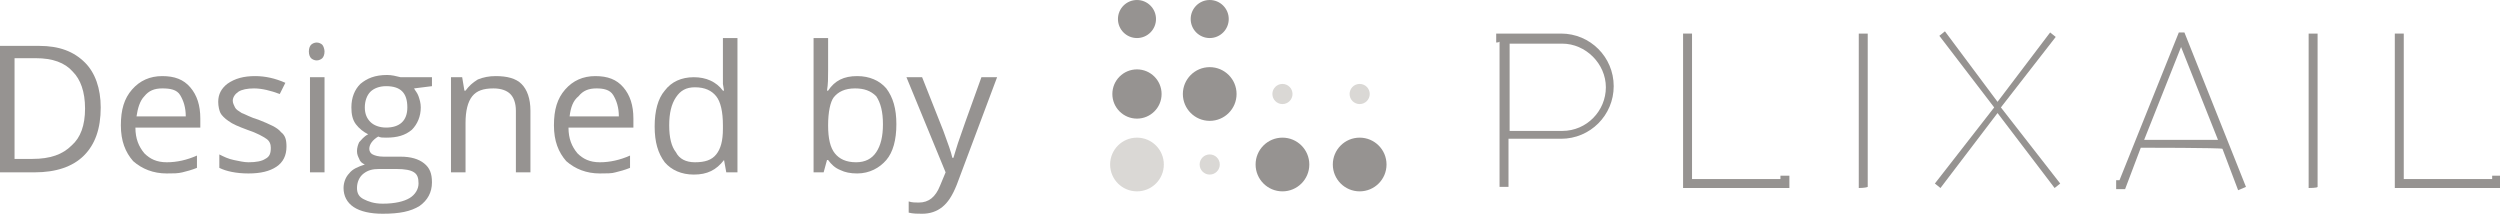 <?xml version="1.0" encoding="utf-8"?>
<!-- Generator: Adobe Illustrator 19.0.0, SVG Export Plug-In . SVG Version: 6.00 Build 0)  -->
<svg version="1.1" id="Layer_1" xmlns="http://www.w3.org/2000/svg" xmlns:xlink="http://www.w3.org/1999/xlink" x="0px" y="0px"
	 width="223.4px" height="19.2px" viewBox="0 0 223.4 19.2" style="enable-background:new 0 0 223.4 19.2;" xml:space="preserve">
<g id="XMLID_84_">
	<path id="XMLID_98_" style="fill:#969391;" d="M133.7,3.8V3h5.8c2.6,0,4.7,2.1,4.7,4.7s-2.1,4.7-4.7,4.7h-4.7v4.3H134v-13
		C134,3.8,133.7,3.8,133.7,3.8z M134.9,11.7h4.7c2.2,0,3.9-1.8,3.9-3.9s-1.8-3.9-3.9-3.9h-4.7V11.7z"/>
	<path id="XMLID_96_" style="fill:#969391;" d="M159.1,16.1v-0.4h0.8v1.1h-9.5V3h0.8v13H159.1z"/>
	<path id="XMLID_94_" style="fill:#969391;" d="M166.1,16.8V3h0.8v13.7C166.7,16.8,166.1,16.8,166.1,16.8z"/>
	<path id="XMLID_92_" style="fill:#969391;" d="M183.7,3.3l-4.9,6.3l5.3,6.8l-0.5,0.4l-5.1-6.7l-5.1,6.7l-0.5-0.4l5.3-6.8l-4.9-6.4
		l0.5-0.4l4.7,6.3l4.7-6.2L183.7,3.3z"/>
	<path id="XMLID_89_" style="fill:#969391;" d="M191.3,13.2l-1.4,3.7h-0.8v-0.8h0.3l5.3-13.2h0.5l5.5,13.8L200,17l-1.4-3.7
		C198.6,13.2,191.3,13.2,191.3,13.2z M191.6,12.5h6.6l-3.3-8.3L191.6,12.5z"/>
	<path id="XMLID_87_" style="fill:#969391;" d="M206.3,16.8V3h0.8v13.7C207.1,16.8,206.3,16.8,206.3,16.8z"/>
	<path id="XMLID_85_" style="fill:#969391;" d="M222.7,16.1v-0.4h0.8v1.1H214V3h0.8v13H222.7z"/>
</g>
<circle id="XMLID_83_" style="fill:#969391;" cx="121.5" cy="14.7" r="2.4"/>
<circle id="XMLID_82_" style="fill:#969391;" cx="114.6" cy="14.7" r="2.4"/>
<circle id="XMLID_81_" style="fill:#969391;" cx="101.6" cy="1.7" r="1.7"/>
<circle id="XMLID_80_" style="fill:#969391;" cx="108.1" cy="1.7" r="1.7"/>
<circle id="XMLID_79_" style="fill:#969391;" cx="108.1" cy="8.4" r="2.4"/>
<circle id="XMLID_78_" style="fill:#969391;" cx="101.6" cy="8.4" r="2.2"/>
<circle id="XMLID_77_" style="opacity:0.75;fill:#CDCAC6;enable-background:new    ;" cx="101.6" cy="14.7" r="2.4"/>
<circle id="XMLID_76_" style="opacity:0.75;fill:#CDCAC6;enable-background:new    ;" cx="108.1" cy="14.7" r="0.9"/>
<circle id="XMLID_75_" style="opacity:0.75;fill:#CDCAC6;enable-background:new    ;" cx="114.6" cy="8.4" r="0.9"/>
<circle id="XMLID_74_" style="opacity:0.75;fill:#CDCAC6;enable-background:new    ;" cx="121.5" cy="8.4" r="0.9"/>
<g id="XMLID_1_" style="enable-background:new    ;">
	<path id="XMLID_3_" style="fill:#969391;" d="M9,9.6c0,1.9-0.5,3.3-1.5,4.3c-1,1-2.5,1.5-4.4,1.5H0V4.1h3.5c1.8,0,3.1,0.5,4.1,1.5
		C8.5,6.5,9,7.9,9,9.6z M7.6,9.7c0-1.5-0.4-2.6-1.1-3.3C5.8,5.6,4.7,5.2,3.2,5.2H1.3v9h1.6c1.6,0,2.7-0.4,3.5-1.2
		C7.2,12.3,7.6,11.2,7.6,9.7z"/>
	<path id="XMLID_6_" style="fill:#969391;" d="M14.9,15.5c-1.2,0-2.2-0.4-3-1.1c-0.7-0.8-1.1-1.8-1.1-3.2c0-1.4,0.3-2.4,1-3.2
		c0.7-0.8,1.6-1.2,2.7-1.2c1.1,0,1.9,0.3,2.5,1c0.6,0.7,0.9,1.6,0.9,2.8v0.8h-5.8c0,1,0.3,1.7,0.8,2.3c0.5,0.5,1.1,0.8,2,0.8
		c0.9,0,1.8-0.2,2.7-0.6V15c-0.5,0.2-0.9,0.3-1.3,0.4C15.9,15.5,15.5,15.5,14.9,15.5z M14.5,7.9c-0.7,0-1.2,0.2-1.6,0.7
		c-0.4,0.4-0.6,1.1-0.7,1.8h4.4c0-0.8-0.2-1.4-0.5-1.9S15.2,7.9,14.5,7.9z"/>
	<path id="XMLID_9_" style="fill:#969391;" d="M25.6,13.1c0,0.8-0.3,1.4-0.9,1.8s-1.4,0.6-2.5,0.6c-1.1,0-2-0.2-2.6-0.5v-1.2
		c0.4,0.2,0.8,0.4,1.3,0.5c0.5,0.1,0.9,0.2,1.3,0.2c0.7,0,1.2-0.1,1.5-0.3c0.4-0.2,0.5-0.5,0.5-1c0-0.3-0.1-0.6-0.4-0.8
		c-0.3-0.2-0.8-0.5-1.7-0.8c-0.8-0.3-1.3-0.5-1.7-0.8c-0.3-0.2-0.6-0.5-0.7-0.7s-0.2-0.6-0.2-1c0-0.7,0.3-1.2,0.8-1.6
		C21,7,21.8,6.8,22.8,6.8c0.9,0,1.8,0.2,2.7,0.6l-0.5,1c-0.8-0.3-1.6-0.5-2.3-0.5c-0.6,0-1.1,0.1-1.4,0.3c-0.3,0.2-0.5,0.5-0.5,0.8
		c0,0.2,0.1,0.4,0.2,0.6c0.1,0.2,0.3,0.3,0.6,0.5c0.3,0.1,0.8,0.4,1.5,0.6c1,0.4,1.7,0.7,2,1.1C25.5,12.1,25.6,12.5,25.6,13.1z"/>
	<path id="XMLID_11_" style="fill:#969391;" d="M27.6,4.6c0-0.3,0.1-0.5,0.2-0.6s0.3-0.2,0.5-0.2c0.2,0,0.4,0.1,0.5,0.2
		c0.1,0.1,0.2,0.4,0.2,0.6c0,0.3-0.1,0.5-0.2,0.6c-0.1,0.1-0.3,0.2-0.5,0.2c-0.2,0-0.4-0.1-0.5-0.2C27.7,5.1,27.6,4.9,27.6,4.6z
		 M29,15.4h-1.3V6.9H29V15.4z"/>
	<path id="XMLID_14_" style="fill:#969391;" d="M38.6,6.9v0.8l-1.6,0.2c0.1,0.2,0.3,0.4,0.4,0.7c0.1,0.3,0.2,0.6,0.2,1
		c0,0.8-0.3,1.5-0.8,2c-0.6,0.5-1.3,0.7-2.3,0.7c-0.3,0-0.5,0-0.7-0.1c-0.5,0.3-0.8,0.7-0.8,1.1c0,0.2,0.1,0.4,0.3,0.5
		c0.2,0.1,0.5,0.2,1,0.2h1.5c0.9,0,1.6,0.2,2.1,0.6c0.5,0.4,0.7,0.9,0.7,1.7c0,0.9-0.4,1.6-1.1,2.1c-0.8,0.5-1.8,0.7-3.3,0.7
		c-1.1,0-2-0.2-2.6-0.6c-0.6-0.4-0.9-1-0.9-1.7c0-0.5,0.2-1,0.5-1.3c0.3-0.4,0.8-0.6,1.4-0.8c-0.2-0.1-0.4-0.2-0.5-0.5
		c-0.1-0.2-0.2-0.4-0.2-0.7c0-0.3,0.1-0.6,0.2-0.8c0.2-0.2,0.4-0.5,0.8-0.7c-0.4-0.2-0.8-0.5-1.1-0.9c-0.3-0.4-0.4-0.9-0.4-1.5
		c0-0.9,0.3-1.6,0.8-2.1c0.6-0.5,1.3-0.8,2.4-0.8c0.4,0,0.8,0.1,1.2,0.2H38.6z M31.9,16.8c0,0.5,0.2,0.8,0.6,1
		c0.4,0.2,0.9,0.4,1.7,0.4c1.1,0,1.9-0.2,2.4-0.5s0.8-0.8,0.8-1.3c0-0.5-0.1-0.8-0.4-1s-0.8-0.3-1.6-0.3h-1.5c-0.6,0-1,0.1-1.4,0.4
		S31.9,16.3,31.9,16.8z M32.6,9.6c0,0.6,0.2,1,0.5,1.3c0.3,0.3,0.8,0.5,1.4,0.5c1.2,0,1.9-0.6,1.9-1.8c0-1.3-0.6-1.9-1.9-1.9
		c-0.6,0-1.1,0.2-1.4,0.5S32.6,9,32.6,9.6z"/>
	<path id="XMLID_20_" style="fill:#969391;" d="M46.1,15.4V9.9c0-0.7-0.2-1.2-0.5-1.5c-0.3-0.3-0.8-0.5-1.5-0.5
		c-0.9,0-1.5,0.2-1.9,0.7s-0.6,1.3-0.6,2.4v4.4h-1.3V6.9h1l0.2,1.2h0.1c0.3-0.4,0.6-0.7,1.1-1c0.5-0.2,1-0.3,1.6-0.3
		c1,0,1.8,0.2,2.3,0.7s0.8,1.3,0.8,2.4v5.5H46.1z"/>
	<path id="XMLID_22_" style="fill:#969391;" d="M53.6,15.5c-1.2,0-2.2-0.4-3-1.1c-0.7-0.8-1.1-1.8-1.1-3.2c0-1.4,0.3-2.4,1-3.2
		c0.7-0.8,1.6-1.2,2.7-1.2c1.1,0,1.9,0.3,2.5,1c0.6,0.7,0.9,1.6,0.9,2.8v0.8h-5.8c0,1,0.3,1.7,0.8,2.3c0.5,0.5,1.1,0.8,2,0.8
		c0.9,0,1.8-0.2,2.7-0.6V15c-0.5,0.2-0.9,0.3-1.3,0.4C54.7,15.5,54.2,15.5,53.6,15.5z M53.3,7.9c-0.7,0-1.2,0.2-1.6,0.7
		C51.2,9,51,9.6,50.9,10.4h4.4c0-0.8-0.2-1.4-0.5-1.9S53.9,7.9,53.3,7.9z"/>
	<path id="XMLID_27_" style="fill:#969391;" d="M64.7,14.3L64.7,14.3c-0.7,0.9-1.5,1.3-2.7,1.3c-1.1,0-2-0.4-2.6-1.1
		c-0.6-0.8-0.9-1.8-0.9-3.2c0-1.4,0.3-2.5,0.9-3.2c0.6-0.8,1.5-1.2,2.6-1.2c1.1,0,2,0.4,2.6,1.2h0.1l-0.1-0.6l0-0.6V3.4h1.3v12h-1
		L64.7,14.3z M62.1,14.5c0.9,0,1.5-0.2,1.9-0.7c0.4-0.5,0.6-1.2,0.6-2.3v-0.3c0-1.2-0.2-2.1-0.6-2.6c-0.4-0.5-1-0.8-1.9-0.8
		c-0.8,0-1.3,0.3-1.7,0.9s-0.6,1.4-0.6,2.5c0,1.1,0.2,1.9,0.6,2.4C60.7,14.2,61.3,14.5,62.1,14.5z"/>
	<path id="XMLID_30_" style="fill:#969391;" d="M76.6,6.8c1.1,0,2,0.4,2.6,1.1c0.6,0.8,0.9,1.8,0.9,3.2c0,1.4-0.3,2.5-0.9,3.2
		s-1.5,1.2-2.6,1.2c-0.6,0-1.1-0.1-1.5-0.3c-0.5-0.2-0.8-0.5-1.1-0.9h-0.1l-0.3,1.1h-0.9v-12H74v2.9c0,0.7,0,1.2-0.1,1.8H74
		C74.6,7.2,75.4,6.8,76.6,6.8z M76.4,7.9c-0.9,0-1.5,0.3-1.9,0.8C74.2,9.1,74,10,74,11.2s0.2,2,0.6,2.5c0.4,0.5,1,0.8,1.9,0.8
		c0.8,0,1.4-0.3,1.8-0.9c0.4-0.6,0.6-1.4,0.6-2.5c0-1.1-0.2-1.9-0.6-2.5C77.8,8.1,77.2,7.9,76.4,7.9z"/>
	<path id="XMLID_33_" style="fill:#969391;" d="M81,6.9h1.4l1.9,4.8c0.4,1.1,0.7,1.9,0.8,2.4h0.1c0.1-0.3,0.2-0.7,0.4-1.3
		c0.2-0.6,0.9-2.6,2.1-5.9h1.4l-3.6,9.6c-0.4,1-0.8,1.6-1.3,2c-0.5,0.4-1.1,0.6-1.8,0.6c-0.4,0-0.8,0-1.2-0.1v-1
		c0.3,0.1,0.6,0.1,0.9,0.1c0.9,0,1.5-0.5,1.9-1.5l0.5-1.2L81,6.9z"/>
</g>
</svg>
